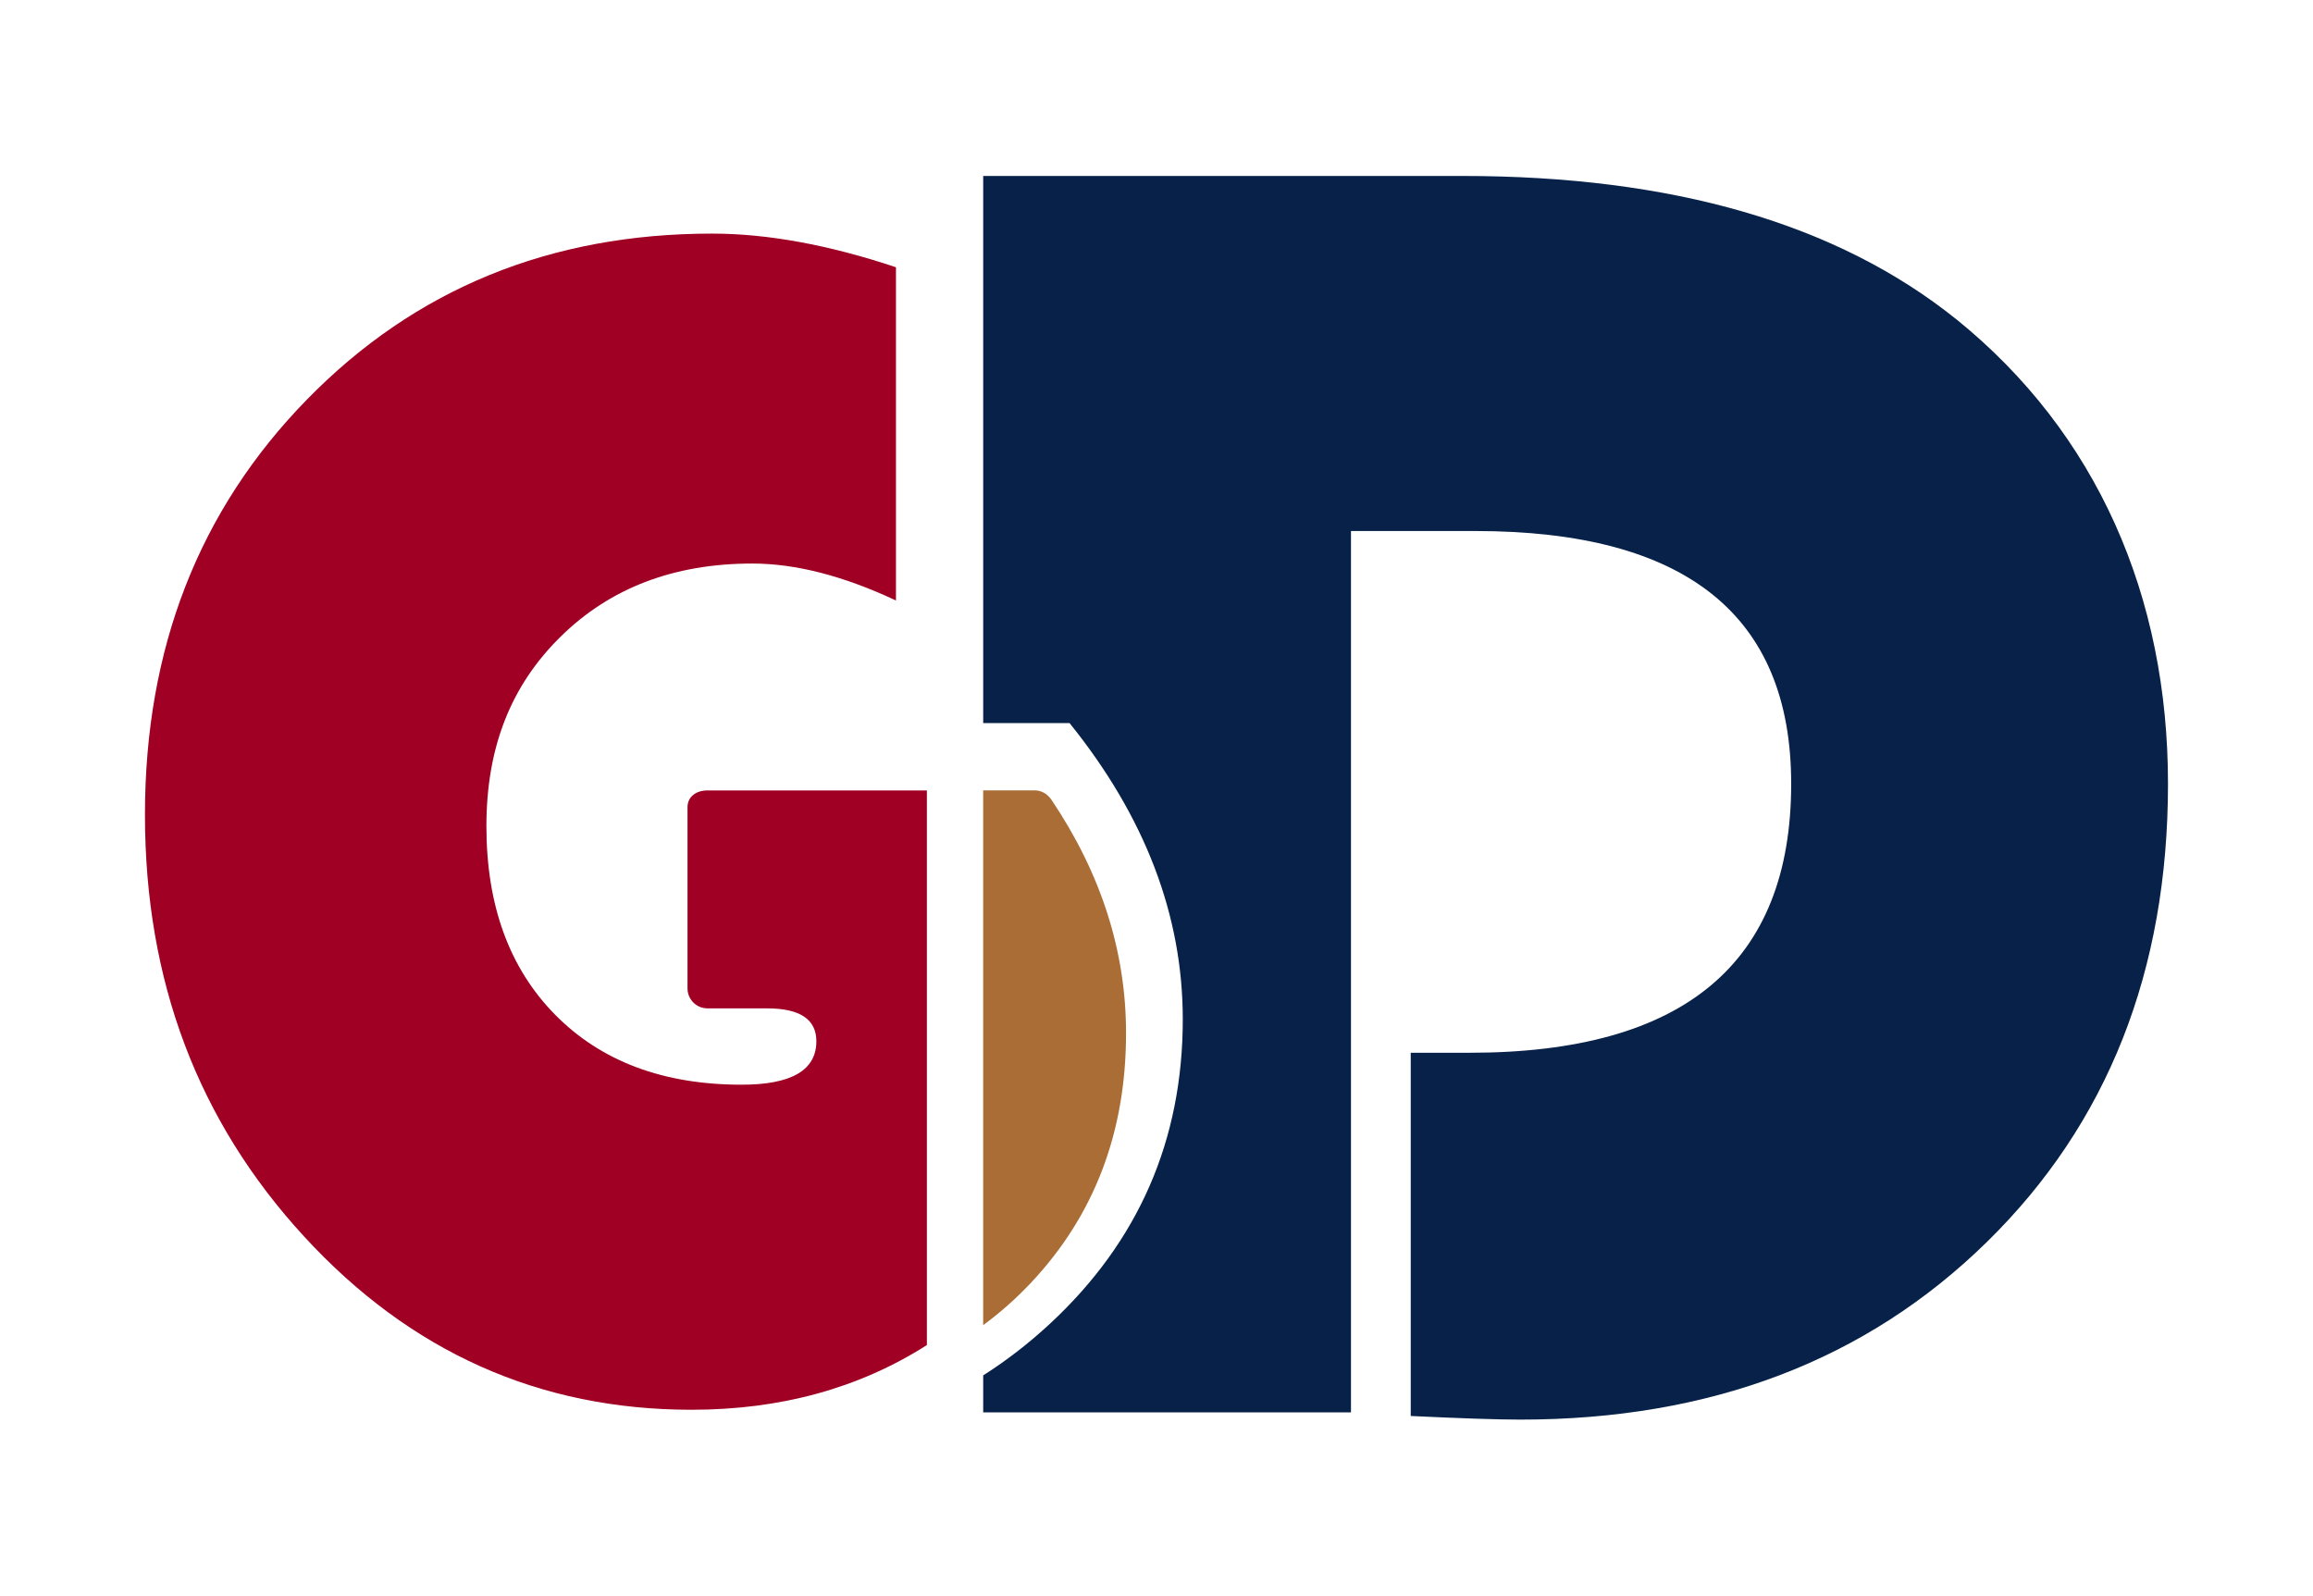 <?xml version="1.0" encoding="UTF-8"?>
<svg id="Primary" xmlns="http://www.w3.org/2000/svg" viewBox="0 0 664.89 458.67">
  <defs>
    <style>
      .cls-1 {
        fill: #a00023;
      }

      .cls-1, .cls-2, .cls-3 {
        stroke-width: 0px;
      }

      .cls-2 {
        fill: #072149;
      }

      .cls-3 {
        fill: #a96d35;
      }
    </style>
  </defs>
  <path class="cls-2" d="M562.28,91.72c-34.2-27.43-81.5-41.14-141.91-41.14h-137.74v157.27h24.82s0,0,0,0c21.7,26.91,32.55,55.29,32.55,85.14,0,34.72-12.72,63.88-38.15,87.49-6.07,5.64-12.48,10.59-19.22,14.88v10.63s105.72,0,105.72,0v-253.35h35.67c60.58,0,90.87,24.22,90.87,72.65,0,51.56-30.81,77.33-92.44,77.33h-16.92v104.41s0,0,0,0c14.58.69,25.08,1.04,31.5,1.04,54.68,0,99.38-17.01,134.1-51.04,34.72-34.02,52.08-77.94,52.08-131.75s-20.31-100.77-60.93-133.58Z"/>
  <path class="cls-3" d="M323.69,296.99c0-23.46-7.14-45.81-21.41-67.05-1.16-1.72-2.94-2.75-4.84-2.75h-14.82v153.72c4.82-3.52,9.41-7.58,13.76-12.2,18.2-19.35,27.31-43.26,27.31-71.72Z"/>
  <path class="cls-1" d="M197.63,232.11v52c0,3.18,2.57,5.75,5.75,5.75h17.13c9.44,0,14.16,3.15,14.16,9.44,0,8.34-7.16,12.5-21.47,12.5-22.49,0-40.34-6.68-53.56-20.05-13.21-13.37-19.82-31.46-19.82-54.26s7.11-40.5,21.35-54.5c14.23-14,32.6-21,55.09-21,12.42,0,26.19,3.54,41.29,10.62v-95.79c-19.35-6.45-36.96-9.67-52.85-9.67-46.56,0-85.37,15.89-116.43,47.66-31.07,31.77-46.6,71.57-46.6,119.38s15.25,88.08,45.77,121.27c30.51,33.19,67.63,49.78,111.36,49.78,25.62,0,48.17-6.2,67.64-18.6v-159.43h-63.07c-3.18,0-5.75,1.74-5.75,4.91Z"/>
</svg>